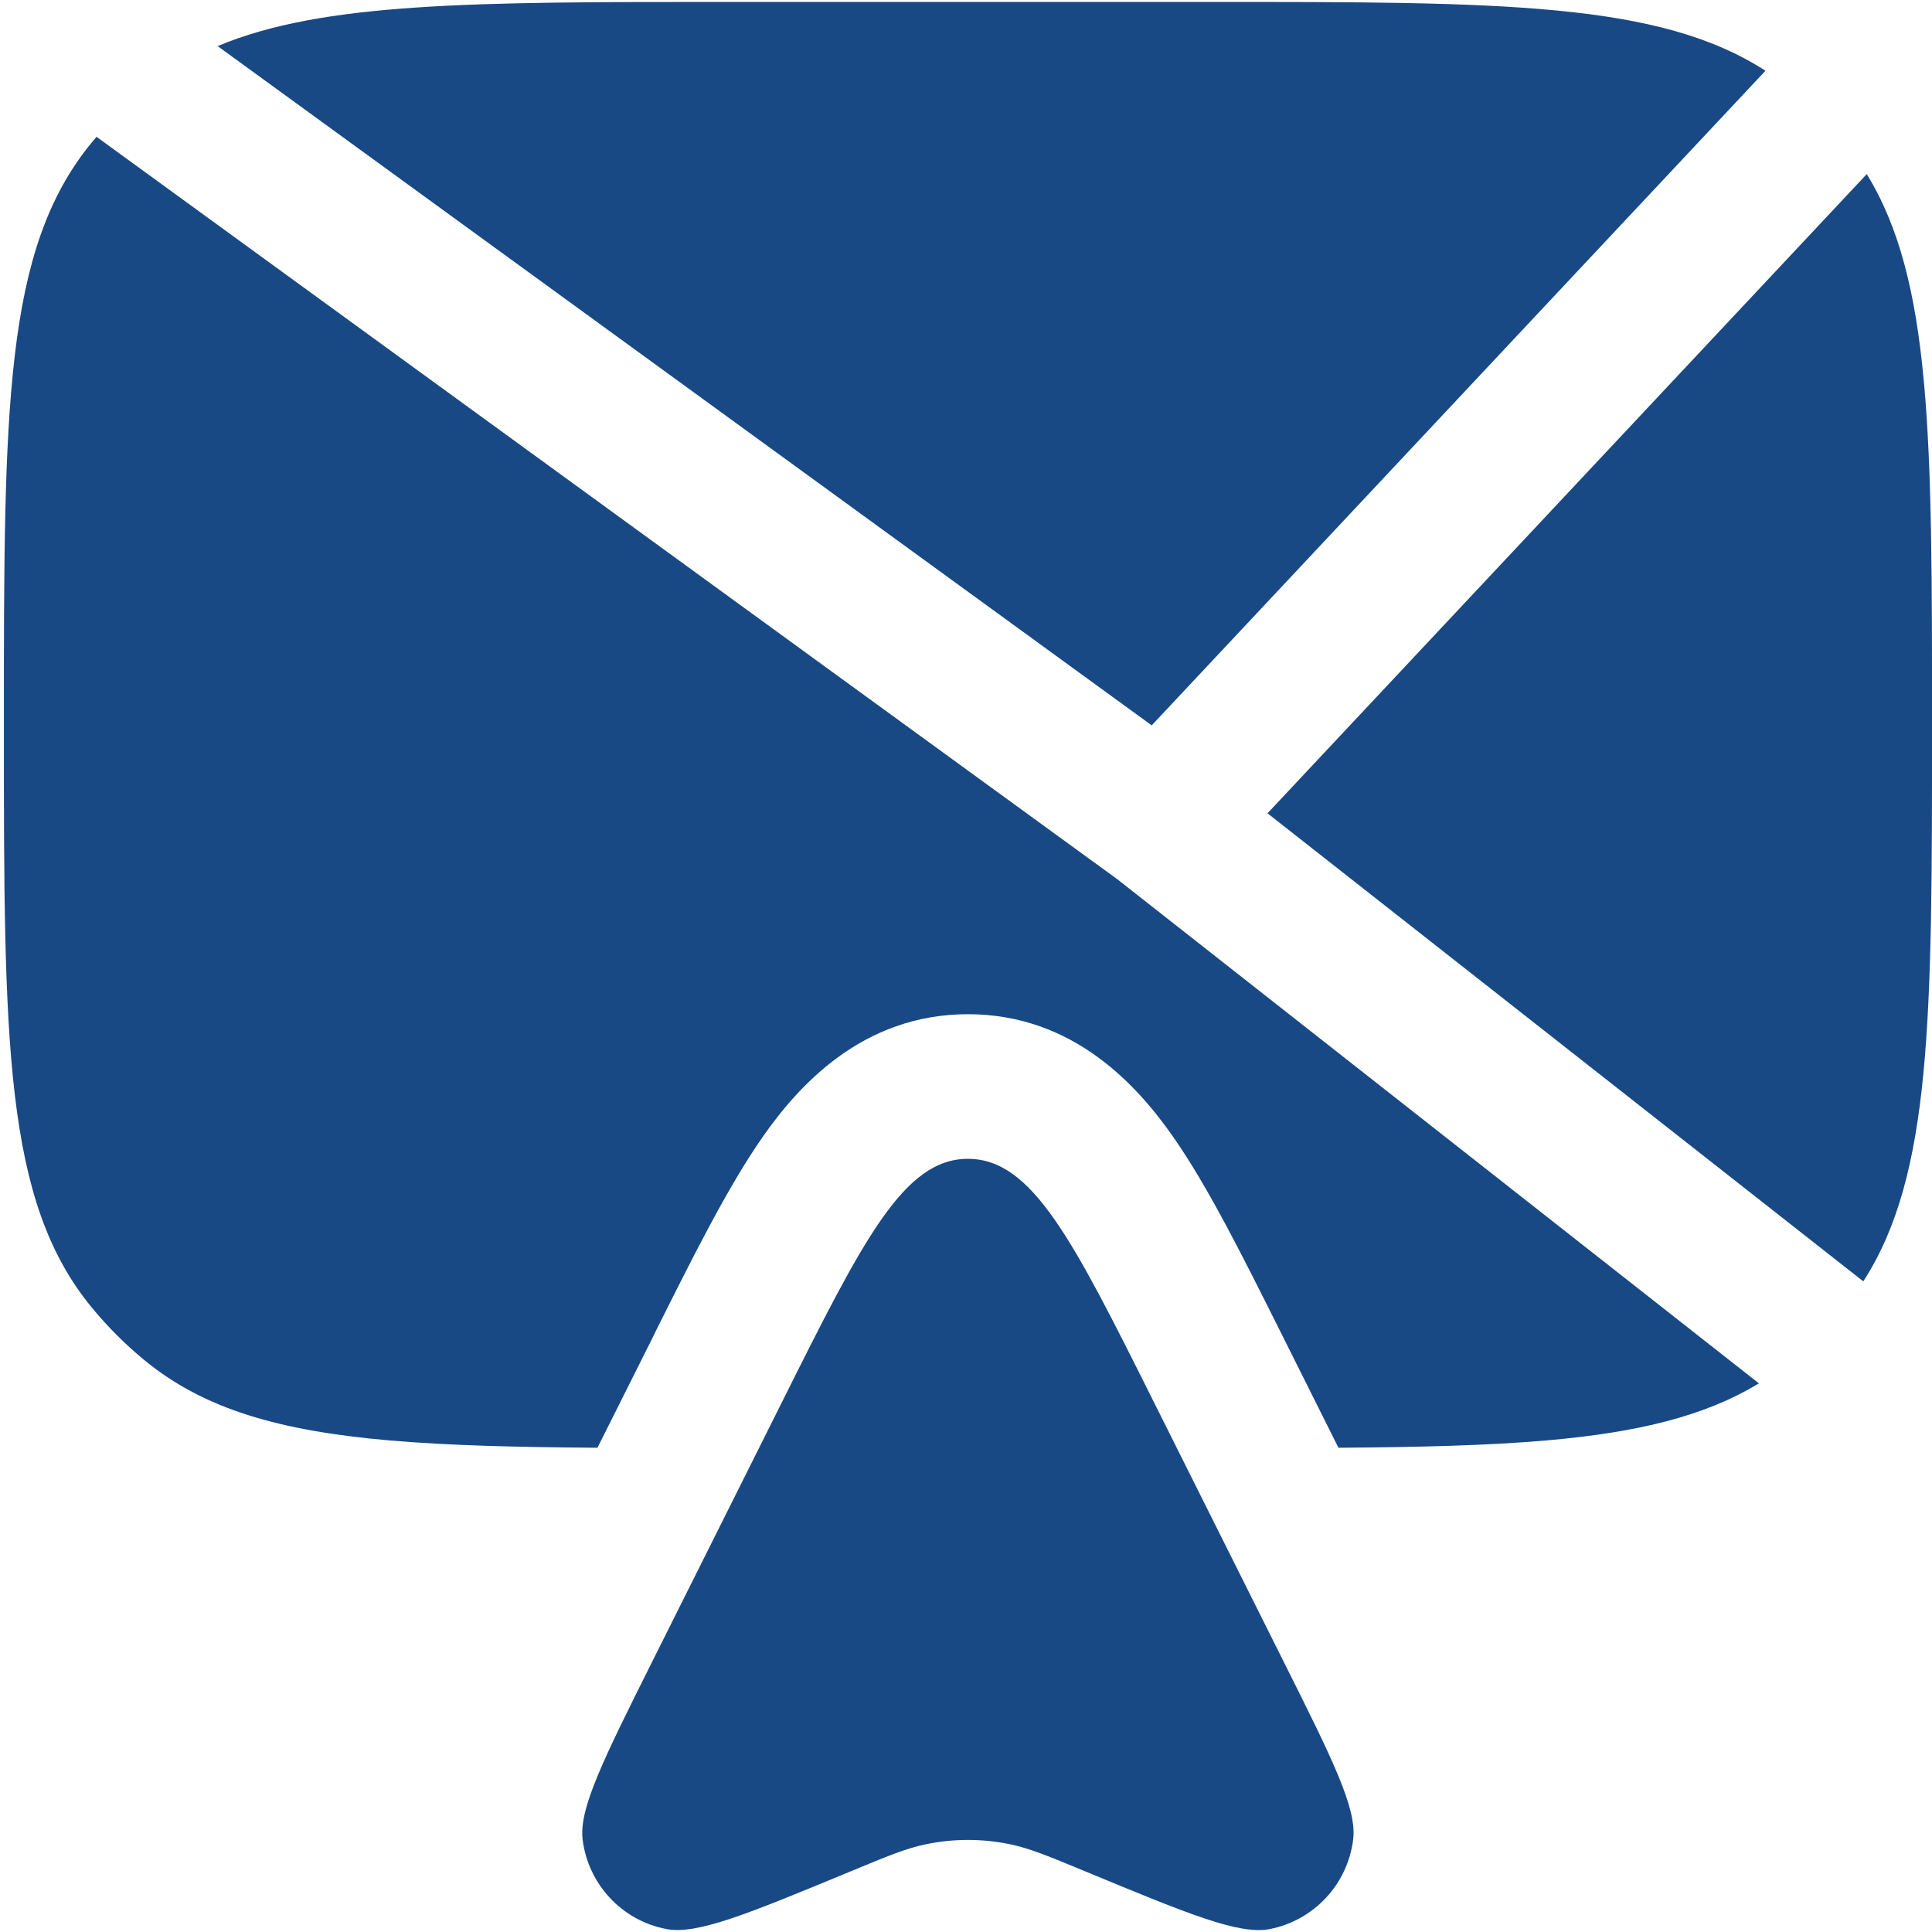 <?xml version="1.0" encoding="UTF-8"?> <svg xmlns="http://www.w3.org/2000/svg" width="167" height="167" viewBox="0 0 167 167" fill="none"><g clip-path="url(#clip0_9_99)"><path d="M104.503 0.167H62.836C41.036 0.167 27.911 0.167 18.811 3.984L99.553 62.7L152.603 6.117C143.403 0.167 129.786 0.167 104.503 0.167ZM161.361 15.05L109.561 70.3L161.061 110.759C167.003 101.567 167.003 87.95 167.003 62.667C167.003 37.817 167.003 24.242 161.361 15.05ZM0.336 62.667C0.336 90.059 0.336 103.759 7.903 112.984C9.287 114.67 10.833 116.216 12.519 117.6C17.653 121.809 24.169 123.684 33.669 124.509C38.736 124.95 44.644 125.092 51.644 125.142L56.394 115.659L56.769 114.892C59.953 108.525 62.936 102.559 65.919 98.284C68.969 93.917 74.503 87.667 83.669 87.667C92.836 87.667 98.369 93.917 101.419 98.284C104.403 102.559 107.386 108.534 110.569 114.892L110.953 115.659L115.694 125.142C122.694 125.092 128.611 124.95 133.669 124.509C141.536 123.825 147.353 122.425 152.036 119.575L96.569 75.992L8.344 11.825L7.903 12.35C0.336 21.584 0.336 35.267 0.336 62.667Z" fill="#184984"></path><path d="M110.892 143.5L99.767 121.25C92.742 107.192 89.234 100.167 83.667 100.167C78.101 100.167 74.592 107.192 67.567 121.25L56.442 143.5C52.176 152.034 50.042 156.309 50.359 158.992C50.834 162.867 53.751 166.009 57.592 166.742C60.242 167.259 64.651 165.434 73.467 161.784C76.717 160.434 78.359 159.759 80.026 159.417C82.426 158.917 84.909 158.917 87.309 159.417C88.976 159.759 90.609 160.434 93.867 161.784C102.684 165.434 107.084 167.259 109.742 166.75C113.576 166 116.492 162.875 116.967 158.992C117.301 156.3 115.159 152.025 110.892 143.5Z" fill="#184984"></path></g><defs><clipPath id="clip0_9_99"><rect width="167" height="167" fill="white"></rect></clipPath></defs></svg> 